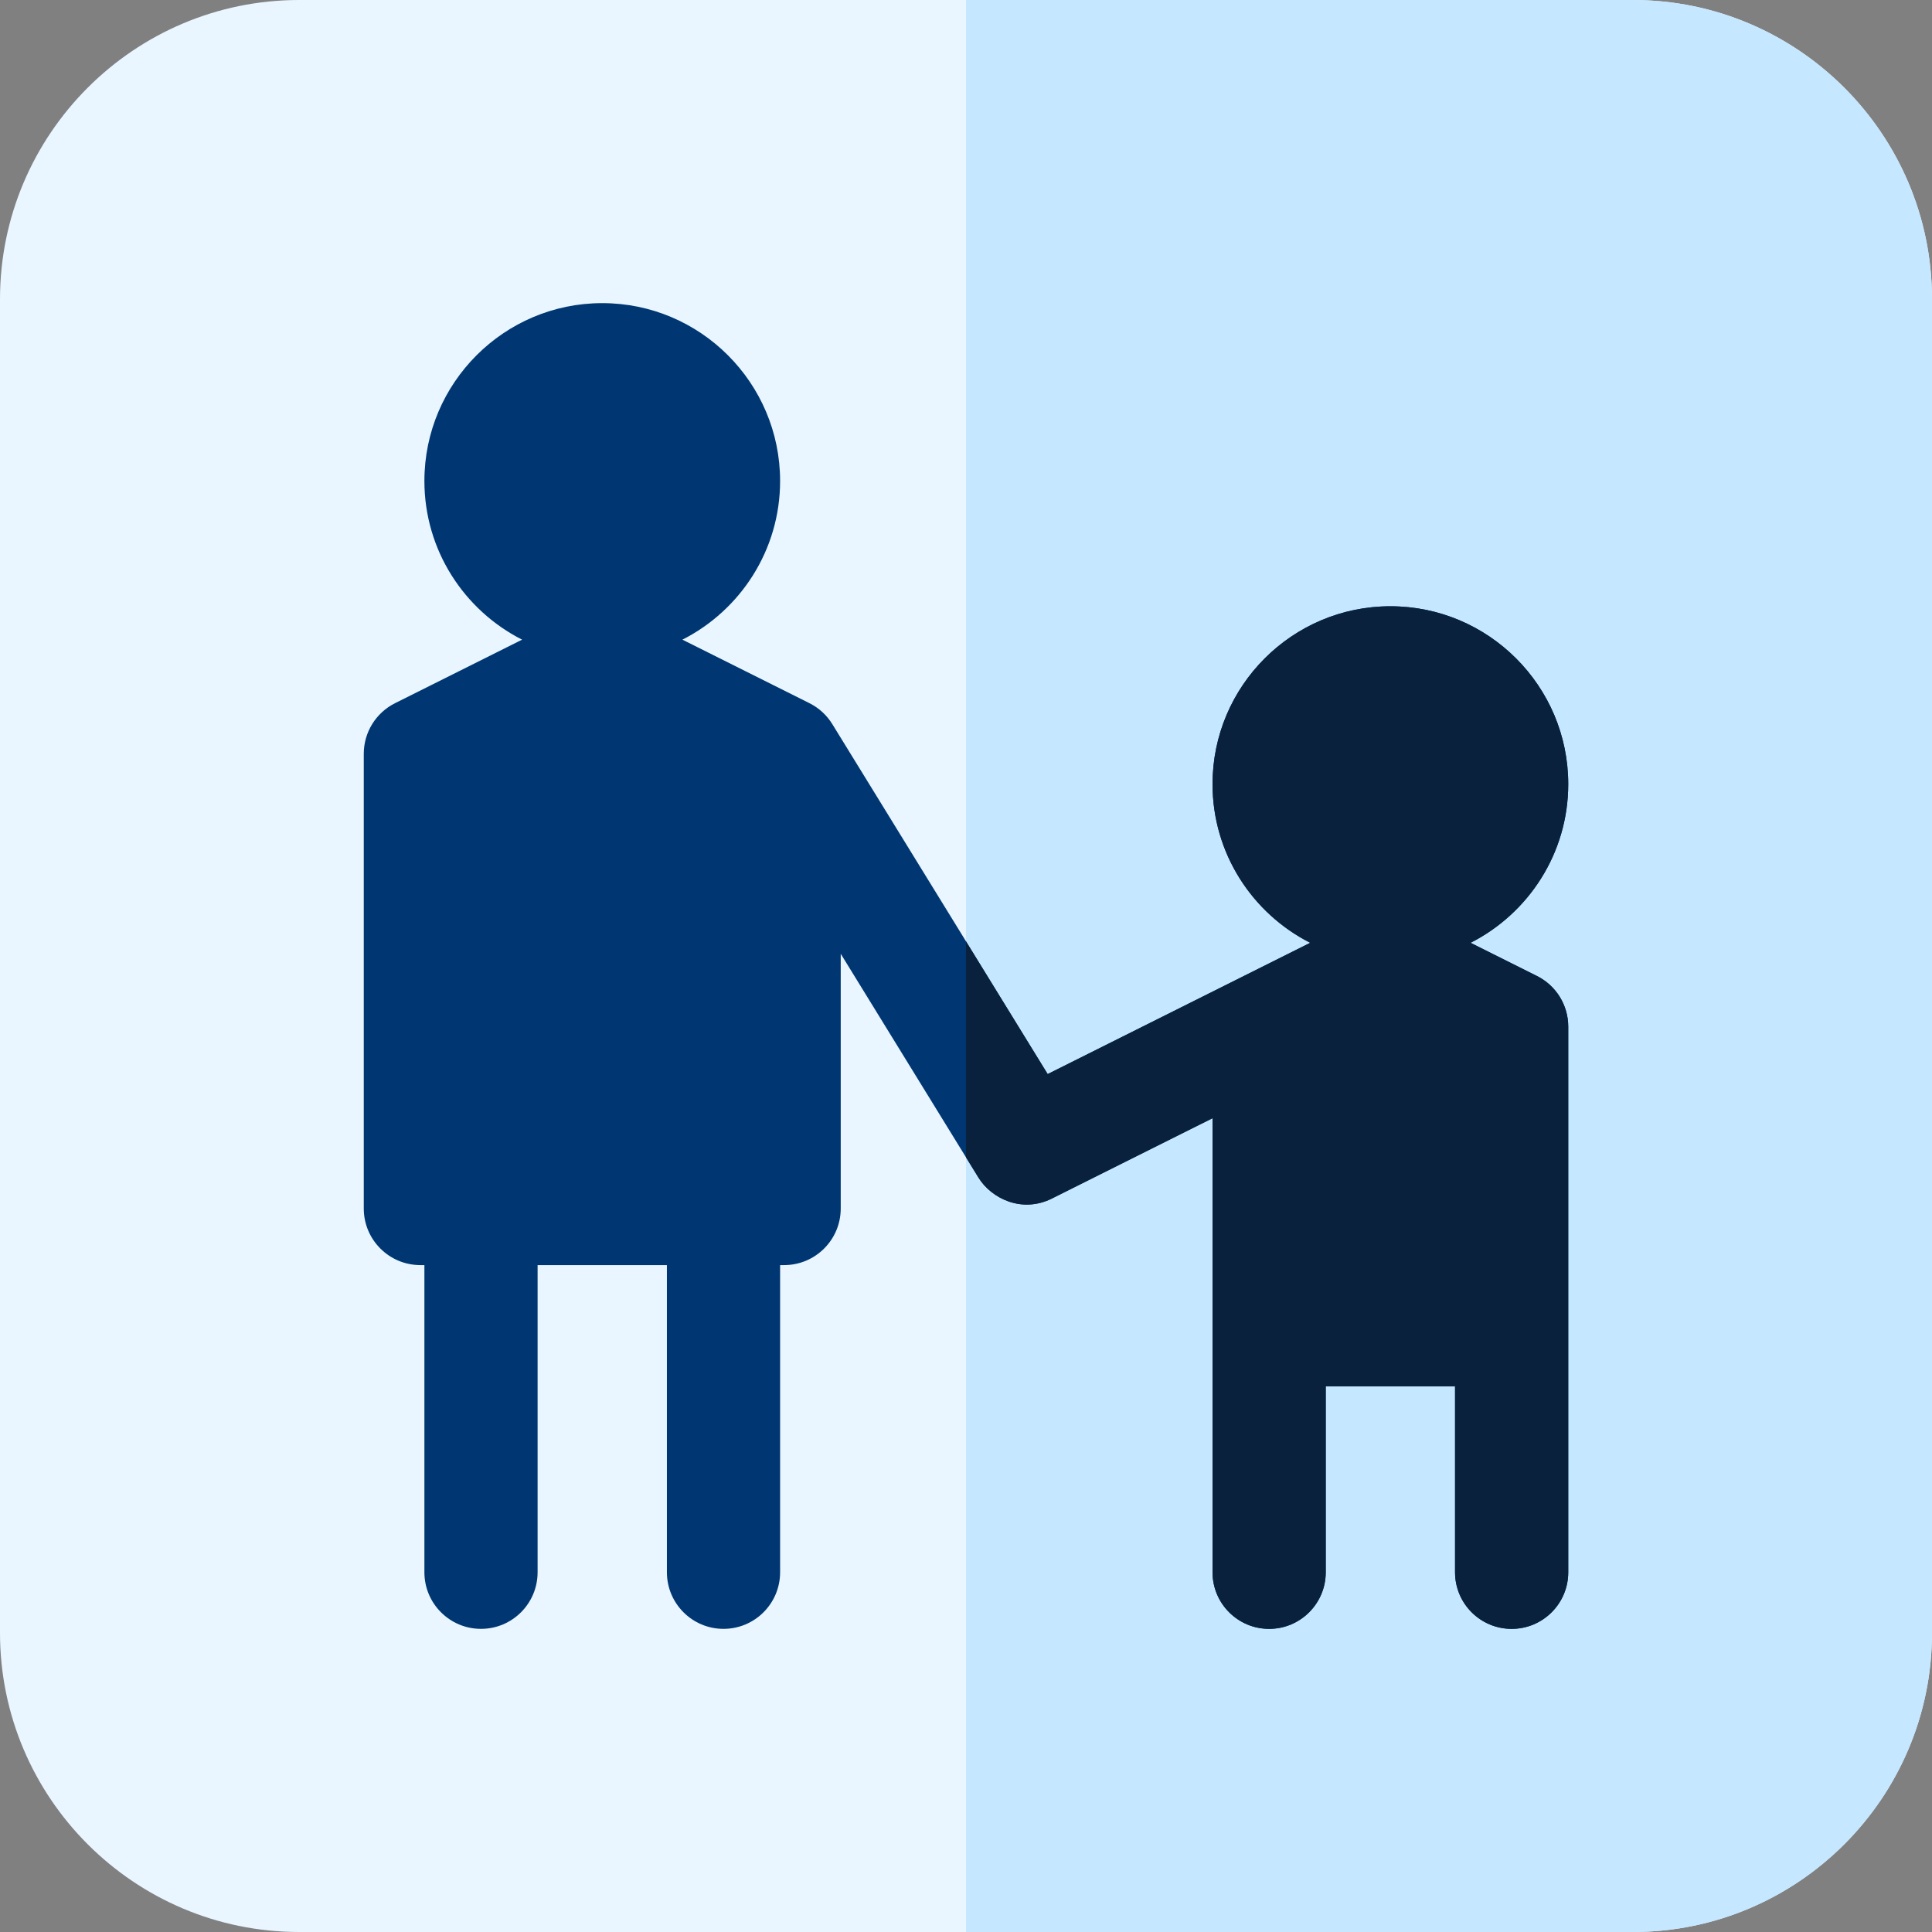 <svg id="Layer_1" enable-background="new 0 0 512 512" height="512" viewBox="0 0 512 512" width="512" xmlns="http://www.w3.org/2000/svg"><rect x="0" y="0" width="512" height="512" fill="#808080" stroke="none"/><g><path d="m432.733 512h-353.466c-43.708 0-79.267-35.559-79.267-79.267v-353.466c0-43.708 35.559-79.267 79.267-79.267h353.467c43.707 0 79.266 35.559 79.266 79.267v353.467c0 43.707-35.559 79.266-79.267 79.266z" fill="#e9f6ff"/><path d="m432.733 0h-176.733v512h176.733c43.708 0 79.267-35.559 79.267-79.267v-353.466c0-43.708-35.559-79.267-79.267-79.267z" fill="#c5e7ff"/><path d="m407.309 258.65-17.596-8.798c15.342-7.783 25.887-23.705 25.887-42.053 0-25.989-21.144-47.133-47.133-47.133s-47.133 21.144-47.133 47.133c0 18.348 10.545 34.27 25.887 42.053l-69.577 34.789-57.07-92.737c-1.438-2.337-3.516-4.28-6.066-5.555l-33.661-16.831c15.342-7.783 25.887-23.705 25.887-42.052 0-25.989-21.144-47.133-47.133-47.133s-47.133 21.144-47.133 47.133c0 18.348 10.545 34.269 25.887 42.052l-33.662 16.831c-5.082 2.541-8.292 7.735-8.292 13.417v120.5c0 8.284 6.716 15 15 15h1.067v81.4c0 8.284 6.716 15 15 15s15-6.716 15-15v-81.4h34.267v81.4c0 8.284 6.716 15 15 15s15-6.716 15-15v-81.4h1.066c8.284 0 15-6.716 15-15v-67.505l36.492 59.3c3.425 5.566 11.521 9.537 19.483 5.555l42.559-21.279v120.329c0 8.284 6.716 15 15 15s15-6.716 15-15v-49.266h34.265v49.267c0 8.284 6.716 15 15 15s15-6.716 15-15v-144.6c0-5.682-3.21-10.876-8.291-13.417z" fill="#003772"/><path d="m415.6 207.8c0-25.989-21.144-47.133-47.133-47.133s-47.133 21.144-47.133 47.133c0 18.348 10.545 34.27 25.887 42.053l-69.577 34.789-21.644-35.17v57.24l3.292 5.349c3.425 5.566 11.521 9.537 19.483 5.555l42.559-21.279v120.329c0 8.284 6.716 15 15 15s15-6.716 15-15v-49.266h34.266v49.267c0 8.284 6.716 15 15 15s15-6.716 15-15v-144.6c0-5.682-3.21-10.875-8.292-13.417l-17.596-8.798c15.343-7.783 25.888-23.704 25.888-42.052z" fill="#09213c"/></g></svg>